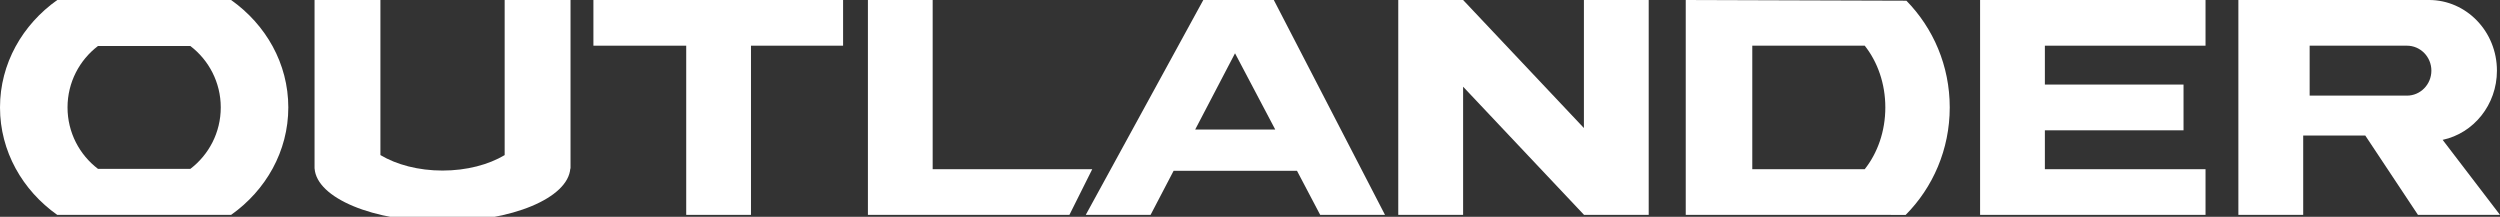 <?xml version="1.0" encoding="utf-8"?>
<!-- Generator: Adobe Illustrator 16.0.3, SVG Export Plug-In . SVG Version: 6.00 Build 0)  -->
<!DOCTYPE svg PUBLIC "-//W3C//DTD SVG 1.1//EN" "http://www.w3.org/Graphics/SVG/1.1/DTD/svg11.dtd">
<svg version="1.1" id="Layer_1" xmlns="http://www.w3.org/2000/svg" xmlns:xlink="http://www.w3.org/1999/xlink" x="0px" y="0px"
	 width="144.309px" height="12.514px" viewBox="0 0 144.309 12.514" enable-background="new 0 0 144.309 12.514"
	 xml:space="preserve">
<rect x="0" y="0" width="144.309" height="12.514" fill="#333333" stroke="none"/>
<g>
	<g>
		<path fill="#FFFFFF" d="M13.339,0H3.307C1.3,1.419,0,3.669,0,6.2c0,2.532,1.298,4.785,3.304,6.204h10.035
			c2.006-1.419,3.303-3.671,3.303-6.204C16.642,3.669,15.345,1.419,13.339,0z M10.988,9.748H5.657
			C4.589,8.936,3.898,7.649,3.898,6.2c0-1.446,0.691-2.733,1.758-3.545h5.331c1.065,0.812,1.756,2.099,1.756,3.545
			C12.744,7.649,12.053,8.936,10.988,9.748z"/>
		<path fill="#FFFFFF" d="M32.933,0h-3.802v8.953c-0.928,0.553-2.193,0.892-3.587,0.892c-1.392,0-2.655-0.339-3.585-0.894V0h-3.802
			v9.727h0.02L18.16,9.729c0.124,1.705,3.385,3.067,7.385,3.063c4.003,0,7.249-1.362,7.376-3.065h0.012V0"/>
		<polyline fill="#FFFFFF" points="48.666,0 34.254,0 34.254,2.637 39.611,2.637 39.611,12.403 43.349,12.403 43.349,2.637 
			48.666,2.637 48.666,0 		"/>
		<polyline fill="#FFFFFF" points="53.837,9.767 53.837,0 50.099,0 50.099,12.403 61.731,12.403 63.048,9.767 53.837,9.767 		"/>
		<path fill="#FFFFFF" d="M73.529,0h-4.07l-6.785,12.403h3.742l1.329-2.544h7.122l1.339,2.544h3.741L73.529,0z M68.99,7.478
			l2.3-4.402l2.322,4.402H68.99z"/>
		<polyline fill="#FFFFFF" points="91.429,0 91.429,7.39 84.456,0 80.713,0 80.713,12.403 84.456,12.403 84.456,5.005 
			91.429,12.395 91.429,12.403 95.169,12.403 95.169,0 91.429,0 		"/>
		<path fill="#FFFFFF" d="M110.044,0.041L97.307,0v12.403l12.695,0.002c1.57-1.58,2.544-3.778,2.544-6.206
			C112.546,3.794,111.591,1.618,110.044,0.041z M107.639,9.767h-6.491V2.637h6.491c0.738,0.93,1.189,2.185,1.189,3.563
			C108.829,7.581,108.377,8.836,107.639,9.767z"/>
		<polyline fill="#FFFFFF" points="127.311,2.637 127.311,0 114.298,0 114.298,12.403 127.311,12.403 127.311,9.767 118.037,9.767 
			118.037,7.522 126.041,7.522 126.041,4.881 118.037,4.881 118.037,2.637 127.311,2.637 		"/>
		<path fill="#FFFFFF" d="M140.998,8.073c1.788-0.382,3.134-2.023,3.134-3.995c0-2.253-1.757-4.078-3.921-4.078h-11.004v12.403
			h3.742V7.824h3.584l3.04,4.579h4.736L140.998,8.073z M138.935,5.52h-5.614V2.637h5.614c0.783,0,1.413,0.646,1.413,1.441
			C140.348,4.874,139.718,5.52,138.935,5.52z"/>
	</g>
</g>
</svg>
